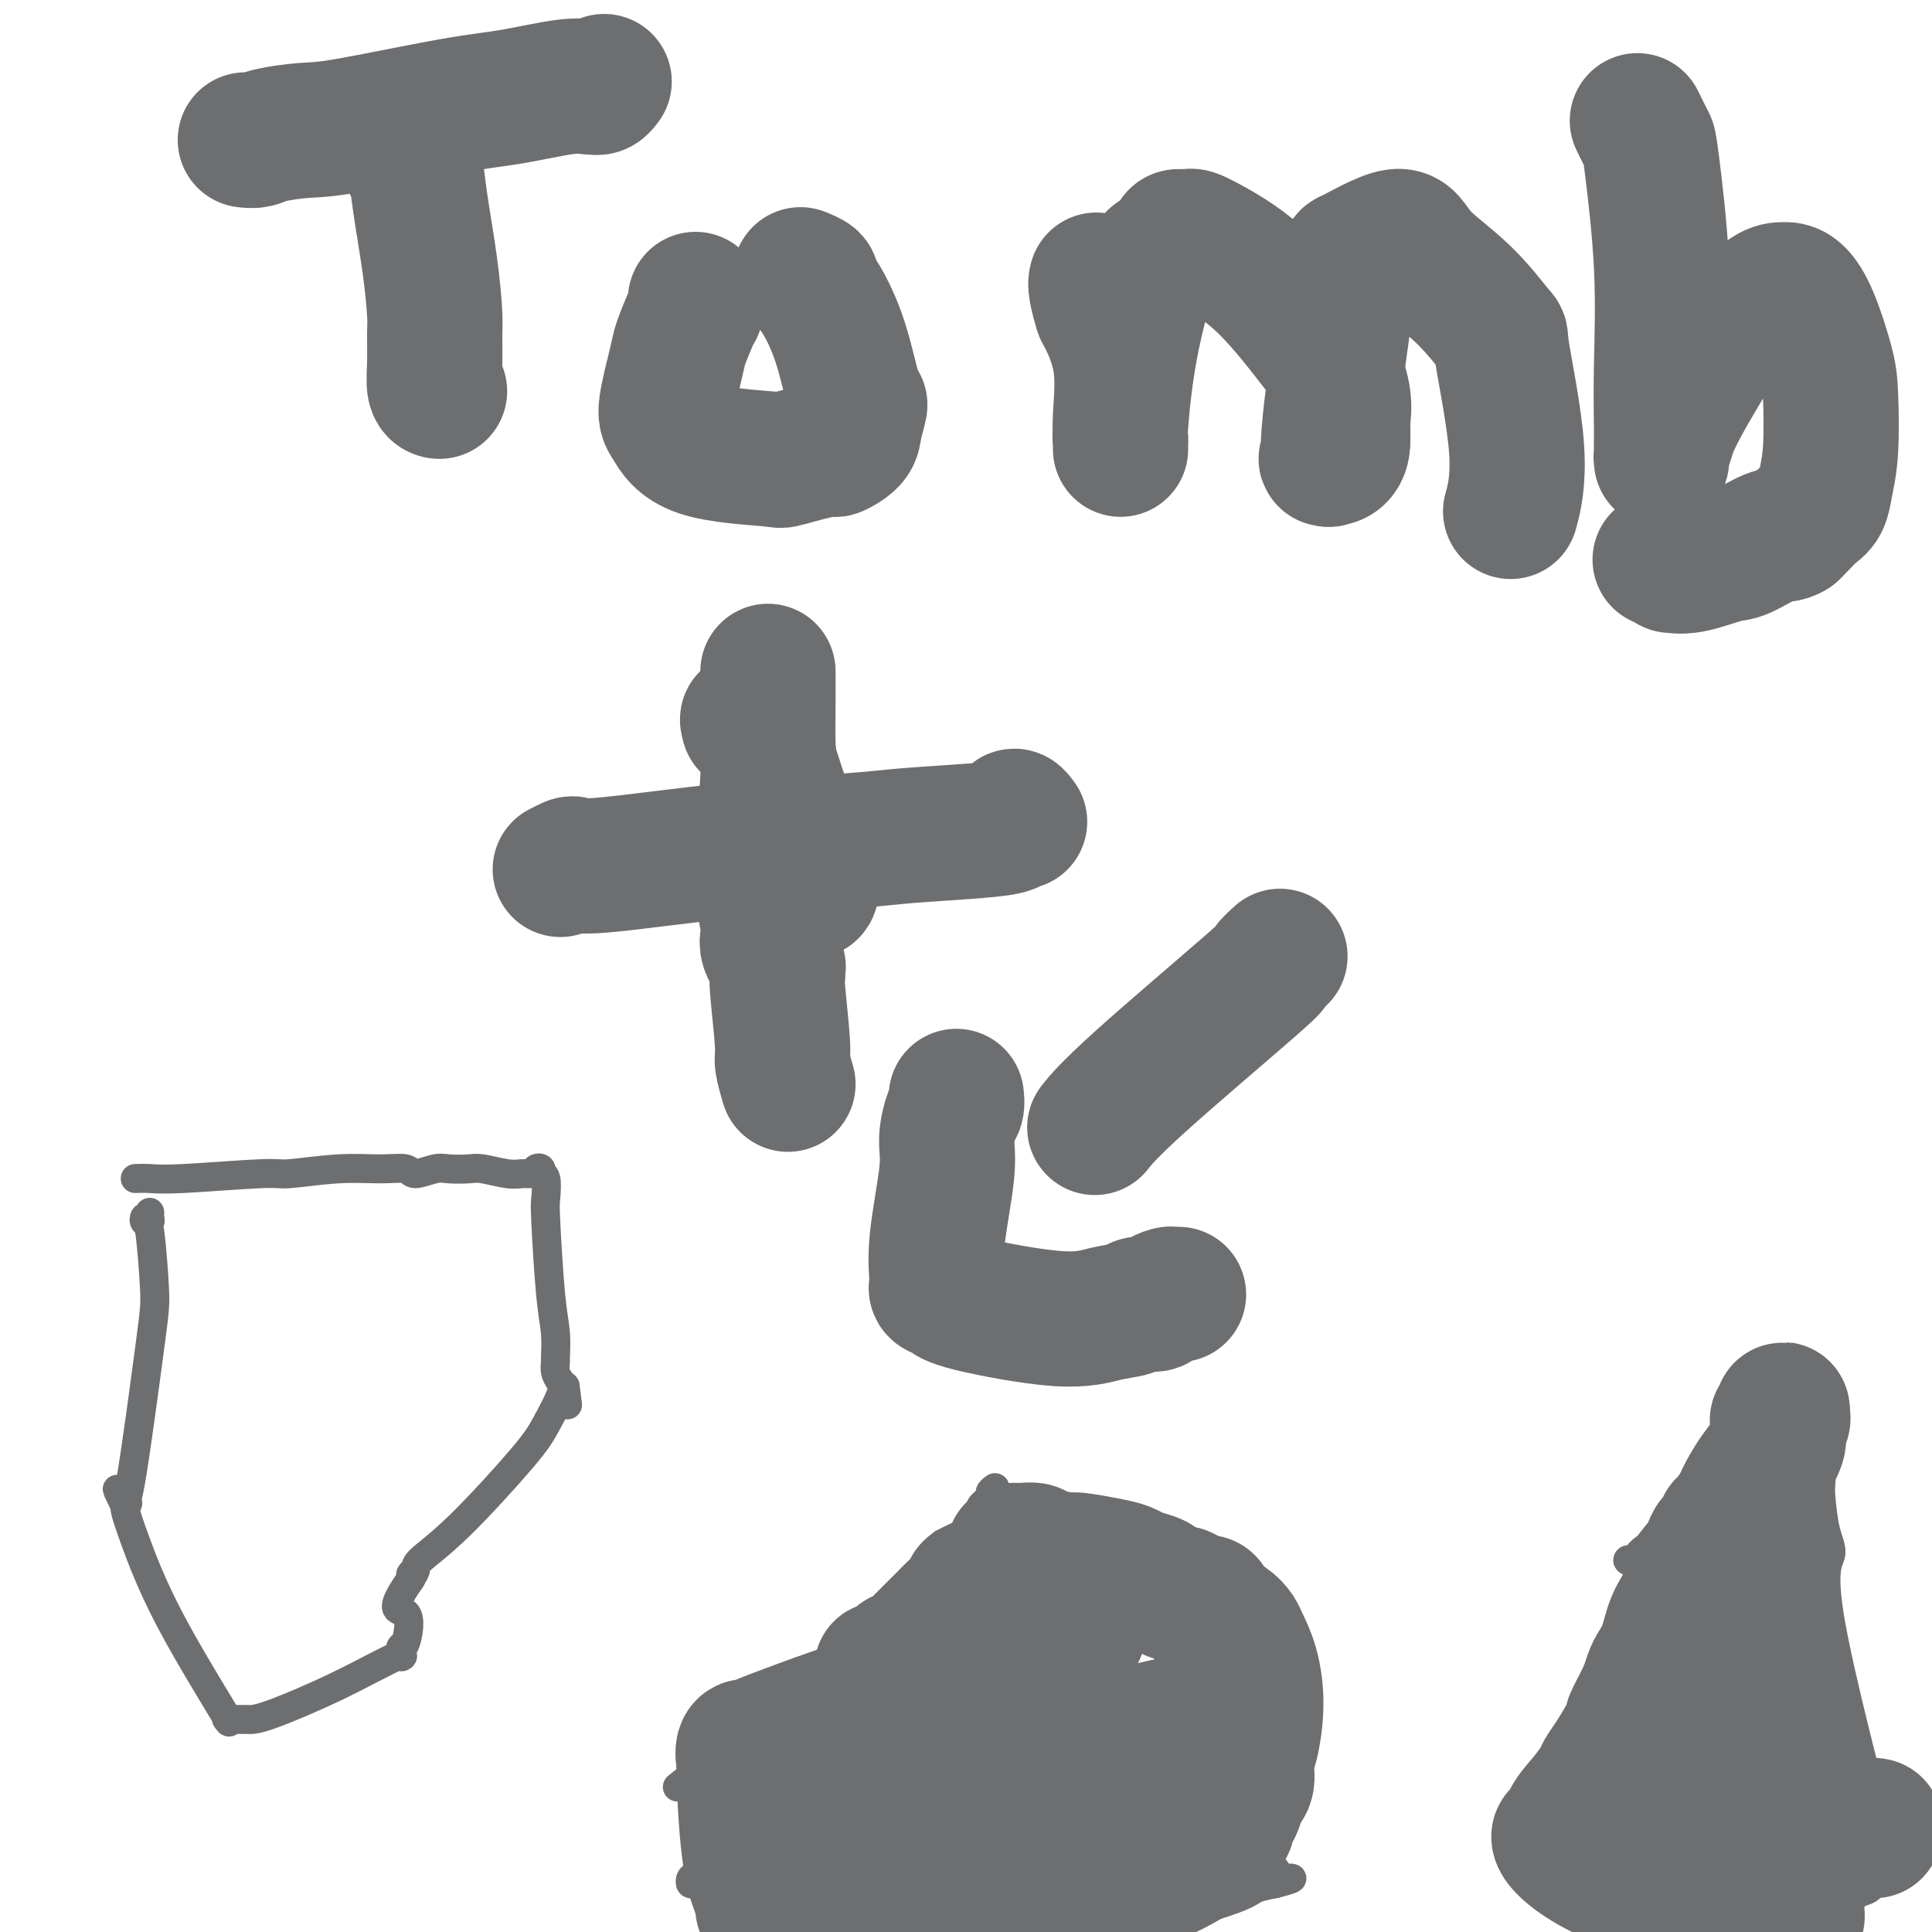 <svg viewBox='0 0 400 400' version='1.1' xmlns='http://www.w3.org/2000/svg' xmlns:xlink='http://www.w3.org/1999/xlink'><g fill='none' stroke='#6D6E70' stroke-width='6' stroke-linecap='round' stroke-linejoin='round'><path d='M28,244c0.929,-0.033 1.858,-0.065 3,0c1.142,0.065 2.496,0.228 7,0c4.504,-0.228 12.159,-0.847 16,-1c3.841,-0.153 3.867,0.160 6,0c2.133,-0.160 6.374,-0.793 10,-1c3.626,-0.207 6.636,0.011 9,0c2.364,-0.011 4.083,-0.251 5,0c0.917,0.251 1.034,0.995 2,1c0.966,0.005 2.783,-0.727 4,-1c1.217,-0.273 1.836,-0.087 3,0c1.164,0.087 2.874,0.076 4,0c1.126,-0.076 1.668,-0.217 3,0c1.332,0.217 3.453,0.791 5,1c1.547,0.209 2.518,0.052 3,0c0.482,-0.052 0.473,-0.001 1,0c0.527,0.001 1.590,-0.049 2,0c0.410,0.049 0.166,0.195 0,0c-0.166,-0.195 -0.255,-0.732 0,-1c0.255,-0.268 0.852,-0.266 1,0c0.148,0.266 -0.154,0.797 0,1c0.154,0.203 0.763,0.079 1,1c0.237,0.921 0.102,2.888 0,4c-0.102,1.112 -0.171,1.368 0,5c0.171,3.632 0.581,10.639 1,15c0.419,4.361 0.847,6.075 1,8c0.153,1.925 0.030,4.060 0,5c-0.030,0.940 0.033,0.685 0,1c-0.033,0.315 -0.163,1.200 0,2c0.163,0.800 0.618,1.514 1,2c0.382,0.486 0.691,0.743 1,1'/><path d='M117,287c0.949,7.054 0.322,2.689 0,1c-0.322,-1.689 -0.339,-0.702 -1,1c-0.661,1.702 -1.966,4.119 -3,6c-1.034,1.881 -1.799,3.227 -5,7c-3.201,3.773 -8.839,9.972 -13,14c-4.161,4.028 -6.844,5.883 -8,7c-1.156,1.117 -0.784,1.495 -1,2c-0.216,0.505 -1.020,1.136 -1,1c0.020,-0.136 0.863,-1.039 1,-1c0.137,0.039 -0.431,1.019 -1,2'/><path d='M85,327c-5.192,7.416 -2.171,5.954 -1,7c1.171,1.046 0.492,4.598 0,6c-0.492,1.402 -0.796,0.652 -1,1c-0.204,0.348 -0.308,1.792 0,2c0.308,0.208 1.029,-0.820 -1,0c-2.029,0.820 -6.806,3.487 -12,6c-5.194,2.513 -10.803,4.870 -14,6c-3.197,1.130 -3.983,1.033 -5,1c-1.017,-0.033 -2.267,-0.001 -3,0c-0.733,0.001 -0.949,-0.029 -1,0c-0.051,0.029 0.064,0.116 0,0c-0.064,-0.116 -0.308,-0.434 0,0c0.308,0.434 1.168,1.619 -1,-2c-2.168,-3.619 -7.365,-12.042 -11,-19c-3.635,-6.958 -5.710,-12.450 -7,-16c-1.290,-3.550 -1.797,-5.157 -2,-6c-0.203,-0.843 -0.101,-0.921 0,-1'/><path d='M26,312c-3.403,-6.910 -0.911,-2.185 0,-1c0.911,1.185 0.241,-1.171 0,-1c-0.241,0.171 -0.054,2.868 1,-3c1.054,-5.868 2.975,-20.301 4,-28c1.025,-7.699 1.154,-8.665 1,-12c-0.154,-3.335 -0.591,-9.040 -1,-12c-0.409,-2.960 -0.789,-3.175 -1,-3c-0.211,0.175 -0.253,0.740 0,1c0.253,0.260 0.800,0.214 1,0c0.200,-0.214 0.054,-0.596 0,-1c-0.054,-0.404 -0.015,-0.830 0,-1c0.015,-0.170 0.008,-0.085 0,0'/><path d='M206,308c-0.492,0.363 -0.984,0.727 -1,1c-0.016,0.273 0.443,0.456 0,1c-0.443,0.544 -1.789,1.450 -2,2c-0.211,0.550 0.714,0.745 0,2c-0.714,1.255 -3.068,3.571 -6,7c-2.932,3.429 -6.441,7.972 -8,10c-1.559,2.028 -1.167,1.543 -2,2c-0.833,0.457 -2.891,1.858 -4,3c-1.109,1.142 -1.270,2.026 -1,2c0.270,-0.026 0.972,-0.961 1,-1c0.028,-0.039 -0.616,0.820 -1,1c-0.384,0.180 -0.508,-0.317 -2,1c-1.492,1.317 -4.353,4.448 -6,6c-1.647,1.552 -2.081,1.526 -3,2c-0.919,0.474 -2.323,1.450 -3,2c-0.677,0.550 -0.625,0.676 -1,1c-0.375,0.324 -1.175,0.846 -1,1c0.175,0.154 1.325,-0.062 0,1c-1.325,1.062 -5.126,3.401 -9,6c-3.874,2.599 -7.821,5.457 -10,7c-2.179,1.543 -2.589,1.772 -3,2'/><path d='M144,367c-6.863,5.426 -2.519,1.992 -1,1c1.519,-0.992 0.215,0.457 0,1c-0.215,0.543 0.659,0.181 1,0c0.341,-0.181 0.147,-0.180 0,0c-0.147,0.180 -0.248,0.540 0,1c0.248,0.460 0.844,1.020 1,1c0.156,-0.020 -0.130,-0.619 0,0c0.130,0.619 0.675,2.457 1,5c0.325,2.543 0.429,5.791 0,8c-0.429,2.209 -1.391,3.380 -2,4c-0.609,0.620 -0.864,0.689 -1,1c-0.136,0.311 -0.152,0.863 0,1c0.152,0.137 0.472,-0.140 1,0c0.528,0.140 1.266,0.696 8,2c6.734,1.304 19.466,3.357 26,4c6.534,0.643 6.870,-0.123 10,0c3.130,0.123 9.055,1.134 11,1c1.945,-0.134 -0.091,-1.412 4,-1c4.091,0.412 14.309,2.514 22,3c7.691,0.486 12.855,-0.643 18,-2c5.145,-1.357 10.270,-2.942 13,-4c2.730,-1.058 3.066,-1.588 4,-2c0.934,-0.412 2.467,-0.706 4,-1'/><path d='M264,390c6.263,-1.610 2.421,-1.135 1,-1c-1.421,0.135 -0.421,-0.072 0,0c0.421,0.072 0.263,0.422 0,0c-0.263,-0.422 -0.630,-1.616 -1,-2c-0.370,-0.384 -0.743,0.041 -1,0c-0.257,-0.041 -0.398,-0.548 -1,-4c-0.602,-3.452 -1.664,-9.850 -2,-14c-0.336,-4.150 0.053,-6.053 0,-10c-0.053,-3.947 -0.550,-9.939 -1,-14c-0.450,-4.061 -0.854,-6.190 -1,-8c-0.146,-1.810 -0.033,-3.301 0,-4c0.033,-0.699 -0.015,-0.605 0,-1c0.015,-0.395 0.094,-1.278 0,-2c-0.094,-0.722 -0.360,-1.284 -1,-2c-0.640,-0.716 -1.655,-1.586 -2,-2c-0.345,-0.414 -0.019,-0.373 -1,-1c-0.981,-0.627 -3.268,-1.923 -5,-3c-1.732,-1.077 -2.908,-1.933 -5,-3c-2.092,-1.067 -5.099,-2.343 -7,-3c-1.901,-0.657 -2.697,-0.694 -5,-1c-2.303,-0.306 -6.112,-0.880 -8,-1c-1.888,-0.120 -1.856,0.215 -3,0c-1.144,-0.215 -3.464,-0.981 -5,-1c-1.536,-0.019 -2.287,0.708 -3,1c-0.713,0.292 -1.387,0.151 -2,0c-0.613,-0.151 -1.165,-0.310 -2,0c-0.835,0.310 -1.953,1.089 -4,2c-2.047,0.911 -5.024,1.956 -8,3'/><path d='M197,319c-3.167,1.000 -1.583,0.500 0,0'/><path d='M367,289c-0.566,0.096 -1.131,0.191 -1,0c0.131,-0.191 0.959,-0.670 1,-1c0.041,-0.330 -0.707,-0.512 -1,0c-0.293,0.512 -0.133,1.719 0,2c0.133,0.281 0.240,-0.362 -2,2c-2.240,2.362 -6.825,7.729 -11,13c-4.175,5.271 -7.939,10.445 -10,13c-2.061,2.555 -2.419,2.491 -3,3c-0.581,0.509 -1.385,1.591 -2,2c-0.615,0.409 -1.042,0.147 -1,0c0.042,-0.147 0.551,-0.178 1,0c0.449,0.178 0.838,0.564 1,1c0.162,0.436 0.098,0.920 0,1c-0.098,0.080 -0.229,-0.245 0,0c0.229,0.245 0.817,1.062 1,2c0.183,0.938 -0.039,1.999 -3,9c-2.961,7.001 -8.661,19.944 -12,26c-3.339,6.056 -4.315,5.227 -5,6c-0.685,0.773 -1.077,3.150 -1,5c0.077,1.850 0.623,3.173 1,4c0.377,0.827 0.584,1.156 2,3c1.416,1.844 4.040,5.201 6,8c1.960,2.799 3.254,5.040 4,6c0.746,0.960 0.943,0.638 1,1c0.057,0.362 -0.026,1.406 0,2c0.026,0.594 0.161,0.737 0,1c-0.161,0.263 -0.617,0.647 -1,1c-0.383,0.353 -0.691,0.677 -1,1'/><path d='M331,400c-0.279,1.088 -0.476,0.808 -1,1c-0.524,0.192 -1.375,0.856 -1,1c0.375,0.144 1.974,-0.234 2,0c0.026,0.234 -1.523,1.079 2,2c3.523,0.921 12.118,1.920 20,1c7.882,-0.920 15.052,-3.757 19,-5c3.948,-1.243 4.673,-0.892 6,-2c1.327,-1.108 3.256,-3.674 5,-5c1.744,-1.326 3.303,-1.413 4,-2c0.697,-0.587 0.530,-1.673 1,-2c0.470,-0.327 1.576,0.104 2,0c0.424,-0.104 0.166,-0.744 0,-1c-0.166,-0.256 -0.241,-0.127 0,0c0.241,0.127 0.799,0.253 1,0c0.201,-0.253 0.044,-0.885 0,-1c-0.044,-0.115 0.025,0.287 0,0c-0.025,-0.287 -0.143,-1.262 0,-1c0.143,0.262 0.546,1.762 -2,-8c-2.546,-9.762 -8.041,-30.787 -10,-42c-1.959,-11.213 -0.380,-12.616 0,-14c0.380,-1.384 -0.437,-2.749 -1,-5c-0.563,-2.251 -0.870,-5.388 -1,-7c-0.130,-1.612 -0.082,-1.700 0,-3c0.082,-1.300 0.197,-3.812 0,-6c-0.197,-2.188 -0.707,-4.051 -1,-5c-0.293,-0.949 -0.369,-0.986 -1,-2c-0.631,-1.014 -1.815,-3.007 -3,-5'/><path d='M372,289c-1.695,-2.475 -3.434,-2.663 -4,-3c-0.566,-0.337 0.040,-0.821 0,-1c-0.040,-0.179 -0.726,-0.051 -1,0c-0.274,0.051 -0.137,0.026 0,0'/></g>
<g fill='none' stroke='#6D6E70' stroke-width='28' stroke-linecap='round' stroke-linejoin='round'><path d='M368,294c0.423,-0.316 0.847,-0.631 1,-1c0.153,-0.369 0.036,-0.791 0,-1c-0.036,-0.209 0.008,-0.203 0,0c-0.008,0.203 -0.067,0.605 0,1c0.067,0.395 0.260,0.785 0,1c-0.260,0.215 -0.972,0.255 -1,1c-0.028,0.745 0.627,2.196 0,4c-0.627,1.804 -2.536,3.962 -4,6c-1.464,2.038 -2.483,3.957 -3,5c-0.517,1.043 -0.531,1.211 -1,2c-0.469,0.789 -1.393,2.200 -2,3c-0.607,0.800 -0.898,0.989 -1,1c-0.102,0.011 -0.016,-0.156 0,0c0.016,0.156 -0.038,0.637 0,1c0.038,0.363 0.167,0.609 0,1c-0.167,0.391 -0.631,0.927 -1,1c-0.369,0.073 -0.642,-0.316 -1,0c-0.358,0.316 -0.799,1.338 -1,2c-0.201,0.662 -0.161,0.963 -1,2c-0.839,1.037 -2.557,2.810 -3,4c-0.443,1.190 0.390,1.799 0,3c-0.390,1.201 -2.002,2.996 -3,5c-0.998,2.004 -1.381,4.218 -2,6c-0.619,1.782 -1.474,3.134 -2,4c-0.526,0.866 -0.722,1.248 -1,2c-0.278,0.752 -0.639,1.876 -1,3'/><path d='M341,350c-4.652,9.555 -2.781,5.442 -2,4c0.781,-1.442 0.470,-0.214 0,1c-0.470,1.214 -1.101,2.414 -2,4c-0.899,1.586 -2.066,3.558 -3,5c-0.934,1.442 -1.637,2.356 -2,3c-0.363,0.644 -0.388,1.020 -1,2c-0.612,0.980 -1.812,2.566 -3,4c-1.188,1.434 -2.365,2.718 -3,4c-0.635,1.282 -0.728,2.564 -1,3c-0.272,0.436 -0.722,0.028 -1,0c-0.278,-0.028 -0.383,0.325 0,1c0.383,0.675 1.253,1.673 3,3c1.747,1.327 4.369,2.982 9,5c4.631,2.018 11.269,4.397 17,6c5.731,1.603 10.554,2.429 13,3c2.446,0.571 2.516,0.888 3,1c0.484,0.112 1.383,0.019 2,0c0.617,-0.019 0.951,0.036 1,0c0.049,-0.036 -0.189,-0.161 0,-1c0.189,-0.839 0.803,-2.390 1,-2c0.197,0.390 -0.024,2.720 0,-3c0.024,-5.720 0.293,-19.492 0,-28c-0.293,-8.508 -1.146,-11.754 -2,-15'/><path d='M370,350c-0.808,-10.037 -2.326,-10.629 -3,-12c-0.674,-1.371 -0.502,-3.522 -1,-6c-0.498,-2.478 -1.664,-5.282 -2,-8c-0.336,-2.718 0.159,-5.350 0,-7c-0.159,-1.650 -0.971,-2.316 -1,-3c-0.029,-0.684 0.725,-1.385 1,-2c0.275,-0.615 0.071,-1.146 0,-2c-0.071,-0.854 -0.010,-2.033 0,-2c0.010,0.033 -0.032,1.279 0,1c0.032,-0.279 0.137,-2.082 0,3c-0.137,5.082 -0.516,17.050 -1,26c-0.484,8.950 -1.073,14.881 -1,18c0.073,3.119 0.809,3.424 1,5c0.191,1.576 -0.164,4.422 0,6c0.164,1.578 0.848,1.887 1,2c0.152,0.113 -0.226,0.030 0,0c0.226,-0.030 1.058,-0.007 1,0c-0.058,0.007 -1.004,-0.001 -1,0c0.004,0.001 0.960,0.011 -3,2c-3.960,1.989 -12.835,5.959 -19,9c-6.165,3.041 -9.618,5.155 -11,6c-1.382,0.845 -0.691,0.423 0,0'/><path d='M210,321c-0.007,0.000 -0.014,0.000 0,0c0.014,-0.000 0.049,-0.001 0,0c-0.049,0.001 -0.182,0.003 0,0c0.182,-0.003 0.680,-0.011 1,0c0.320,0.011 0.463,0.041 1,0c0.537,-0.041 1.469,-0.152 2,0c0.531,0.152 0.660,0.565 2,1c1.340,0.435 3.891,0.890 5,1c1.109,0.110 0.776,-0.125 2,0c1.224,0.125 4.003,0.609 6,1c1.997,0.391 3.210,0.687 4,1c0.790,0.313 1.156,0.642 2,1c0.844,0.358 2.165,0.744 3,1c0.835,0.256 1.183,0.381 2,1c0.817,0.619 2.103,1.734 3,2c0.897,0.266 1.404,-0.315 2,0c0.596,0.315 1.279,1.526 2,2c0.721,0.474 1.478,0.210 2,0c0.522,-0.210 0.807,-0.368 1,0c0.193,0.368 0.293,1.260 1,2c0.707,0.740 2.022,1.328 3,2c0.978,0.672 1.618,1.429 2,2c0.382,0.571 0.504,0.956 1,2c0.496,1.044 1.364,2.748 2,5c0.636,2.252 1.038,5.051 1,8c-0.038,2.949 -0.518,6.047 -1,8c-0.482,1.953 -0.966,2.761 -1,4c-0.034,1.239 0.383,2.909 0,4c-0.383,1.091 -1.565,1.601 -2,2c-0.435,0.399 -0.124,0.685 0,1c0.124,0.315 0.062,0.657 0,1'/><path d='M256,373c-0.862,3.045 -1.015,0.657 -1,0c0.015,-0.657 0.200,0.415 0,1c-0.200,0.585 -0.785,0.681 -1,1c-0.215,0.319 -0.061,0.859 0,1c0.061,0.141 0.029,-0.119 0,0c-0.029,0.119 -0.056,0.616 0,1c0.056,0.384 0.195,0.654 0,1c-0.195,0.346 -0.722,0.769 -2,2c-1.278,1.231 -3.306,3.272 -6,5c-2.694,1.728 -6.054,3.143 -8,4c-1.946,0.857 -2.479,1.157 -6,2c-3.521,0.843 -10.031,2.230 -14,3c-3.969,0.770 -5.397,0.924 -9,1c-3.603,0.076 -9.382,0.073 -13,0c-3.618,-0.073 -5.076,-0.215 -8,0c-2.924,0.215 -7.313,0.786 -11,1c-3.687,0.214 -6.671,0.071 -9,0c-2.329,-0.071 -4.001,-0.071 -5,0c-0.999,0.071 -1.325,0.214 -2,0c-0.675,-0.214 -1.701,-0.784 -2,-1c-0.299,-0.216 0.127,-0.077 0,0c-0.127,0.077 -0.807,0.093 -1,0c-0.193,-0.093 0.102,-0.294 0,-1c-0.102,-0.706 -0.601,-1.916 -1,-3c-0.399,-1.084 -0.700,-2.042 -1,-3'/><path d='M156,388c-1.543,-6.418 -1.900,-18.463 -2,-23c-0.100,-4.537 0.057,-1.564 0,-1c-0.057,0.564 -0.329,-1.280 0,-2c0.329,-0.720 1.260,-0.317 1,0c-0.260,0.317 -1.709,0.547 2,-1c3.709,-1.547 12.576,-4.870 22,-8c9.424,-3.130 19.404,-6.068 26,-8c6.596,-1.932 9.806,-2.857 12,-4c2.194,-1.143 3.372,-2.502 4,-3c0.628,-0.498 0.707,-0.135 1,0c0.293,0.135 0.800,0.041 1,0c0.200,-0.041 0.093,-0.029 0,0c-0.093,0.029 -0.172,0.075 0,0c0.172,-0.075 0.594,-0.269 -1,0c-1.594,0.269 -5.203,1.003 -11,2c-5.797,0.997 -13.781,2.257 -18,3c-4.219,0.743 -4.674,0.969 -5,1c-0.326,0.031 -0.522,-0.134 -1,0c-0.478,0.134 -1.239,0.567 -2,1'/><path d='M185,345c-5.330,1.127 -0.656,0.444 1,0c1.656,-0.444 0.293,-0.648 0,-1c-0.293,-0.352 0.482,-0.852 1,-1c0.518,-0.148 0.777,0.055 1,0c0.223,-0.055 0.408,-0.368 2,-2c1.592,-1.632 4.592,-4.584 6,-6c1.408,-1.416 1.226,-1.295 2,-2c0.774,-0.705 2.505,-2.237 3,-3c0.495,-0.763 -0.244,-0.758 0,-1c0.244,-0.242 1.472,-0.730 2,-1c0.528,-0.270 0.357,-0.322 -1,1c-1.357,1.322 -3.901,4.018 -6,7c-2.099,2.982 -3.754,6.249 -8,11c-4.246,4.751 -11.082,10.986 -16,15c-4.918,4.014 -7.918,5.807 -9,7c-1.082,1.193 -0.244,1.785 0,2c0.244,0.215 -0.104,0.054 0,0c0.104,-0.054 0.662,-0.002 1,0c0.338,0.002 0.458,-0.048 4,0c3.542,0.048 10.507,0.192 20,0c9.493,-0.192 21.514,-0.722 27,-1c5.486,-0.278 4.439,-0.306 7,-1c2.561,-0.694 8.732,-2.056 12,-3c3.268,-0.944 3.634,-1.472 4,-2'/><path d='M238,364c3.984,-1.396 2.443,-1.884 2,-2c-0.443,-0.116 0.210,0.142 1,0c0.790,-0.142 1.716,-0.683 2,-1c0.284,-0.317 -0.074,-0.410 0,-1c0.074,-0.590 0.581,-1.678 1,-2c0.419,-0.322 0.751,0.123 1,0c0.249,-0.123 0.417,-0.814 0,-1c-0.417,-0.186 -1.418,0.131 -1,0c0.418,-0.131 2.253,-0.711 -1,0c-3.253,0.711 -11.596,2.712 -20,5c-8.404,2.288 -16.869,4.862 -22,7c-5.131,2.138 -6.928,3.840 -8,5c-1.072,1.160 -1.419,1.779 -1,2c0.419,0.221 1.605,0.046 1,0c-0.605,-0.046 -2.999,0.038 3,1c5.999,0.962 20.392,2.801 29,3c8.608,0.199 11.431,-1.241 13,-2c1.569,-0.759 1.885,-0.838 2,-1c0.115,-0.162 0.031,-0.406 0,-1c-0.031,-0.594 -0.008,-1.538 0,-2c0.008,-0.462 0.002,-0.441 0,-1c-0.002,-0.559 -0.001,-1.696 0,-2c0.001,-0.304 0.000,0.226 0,0c-0.000,-0.226 -0.000,-1.207 0,-2c0.000,-0.793 0.000,-1.396 0,-2'/><path d='M240,367c0.083,-1.869 -0.708,-1.042 -1,-1c-0.292,0.042 -0.083,-0.702 0,-1c0.083,-0.298 0.042,-0.149 0,0'/><path d='M388,379c0.143,-0.423 0.286,-0.845 0,-1c-0.286,-0.155 -1.000,-0.042 -1,0c0.000,0.042 0.714,0.012 1,0c0.286,-0.012 0.143,-0.006 0,0'/><path d='M51,29c-0.183,-0.022 -0.367,-0.045 0,0c0.367,0.045 1.284,0.156 2,0c0.716,-0.156 1.231,-0.579 3,-1c1.769,-0.421 4.790,-0.838 7,-1c2.210,-0.162 3.608,-0.068 9,-1c5.392,-0.932 14.779,-2.891 21,-4c6.221,-1.109 9.277,-1.368 13,-2c3.723,-0.632 8.111,-1.637 11,-2c2.889,-0.363 4.277,-0.083 5,0c0.723,0.083 0.781,-0.029 1,0c0.219,0.029 0.597,0.200 1,0c0.403,-0.200 0.829,-0.771 1,-1c0.171,-0.229 0.085,-0.114 0,0'/><path d='M82,29c0.333,-0.134 0.666,-0.269 1,0c0.334,0.269 0.671,0.941 1,2c0.329,1.059 0.652,2.503 1,3c0.348,0.497 0.720,0.045 1,1c0.280,0.955 0.468,3.317 1,7c0.532,3.683 1.410,8.685 2,13c0.590,4.315 0.894,7.941 1,10c0.106,2.059 0.015,2.552 0,4c-0.015,1.448 0.048,3.852 0,6c-0.048,2.148 -0.205,4.040 0,5c0.205,0.960 0.773,0.989 1,1c0.227,0.011 0.114,0.006 0,0'/><path d='M144,62c0.004,0.303 0.008,0.606 0,1c-0.008,0.394 -0.028,0.879 0,1c0.028,0.121 0.105,-0.122 0,0c-0.105,0.122 -0.391,0.610 -1,2c-0.609,1.390 -1.541,3.682 -2,5c-0.459,1.318 -0.444,1.663 -1,4c-0.556,2.337 -1.684,6.667 -2,9c-0.316,2.333 0.179,2.670 1,4c0.821,1.330 1.968,3.654 6,5c4.032,1.346 10.947,1.714 14,2c3.053,0.286 2.242,0.490 4,0c1.758,-0.490 6.083,-1.674 8,-2c1.917,-0.326 1.426,0.205 2,0c0.574,-0.205 2.213,-1.146 3,-2c0.787,-0.854 0.724,-1.622 1,-3c0.276,-1.378 0.893,-3.367 1,-4c0.107,-0.633 -0.295,0.090 -1,-2c-0.705,-2.090 -1.713,-6.995 -3,-11c-1.287,-4.005 -2.853,-7.112 -4,-9c-1.147,-1.888 -1.874,-2.558 -2,-3c-0.126,-0.442 0.351,-0.658 0,-1c-0.351,-0.342 -1.529,-0.812 -2,-1c-0.471,-0.188 -0.236,-0.094 0,0'/><path d='M227,58c-0.107,0.401 -0.215,0.802 0,2c0.215,1.198 0.751,3.193 1,4c0.249,0.807 0.210,0.425 1,2c0.790,1.575 2.408,5.106 3,9c0.592,3.894 0.159,8.151 0,11c-0.159,2.849 -0.042,4.290 0,5c0.042,0.710 0.010,0.688 0,1c-0.010,0.312 0.001,0.957 0,1c-0.001,0.043 -0.015,-0.515 0,-1c0.015,-0.485 0.057,-0.898 0,-1c-0.057,-0.102 -0.215,0.106 0,-3c0.215,-3.106 0.802,-9.526 2,-16c1.198,-6.474 3.008,-13.002 4,-16c0.992,-2.998 1.168,-2.464 2,-3c0.832,-0.536 2.321,-2.141 3,-3c0.679,-0.859 0.549,-0.973 1,-1c0.451,-0.027 1.483,0.031 2,0c0.517,-0.031 0.518,-0.153 1,0c0.482,0.153 1.443,0.581 4,2c2.557,1.419 6.710,3.831 11,8c4.290,4.169 8.719,10.096 11,13c2.281,2.904 2.415,2.787 3,4c0.585,1.213 1.621,3.758 2,6c0.379,2.242 0.102,4.180 0,5c-0.102,0.820 -0.029,0.520 0,1c0.029,0.480 0.015,1.740 0,3'/><path d='M278,91c0.094,3.850 -2.171,3.975 -3,4c-0.829,0.025 -0.222,-0.050 0,0c0.222,0.050 0.058,0.225 0,0c-0.058,-0.225 -0.010,-0.851 0,-1c0.010,-0.149 -0.019,0.177 0,-1c0.019,-1.177 0.086,-3.858 1,-11c0.914,-7.142 2.674,-18.747 3,-24c0.326,-5.253 -0.784,-4.155 1,-5c1.784,-0.845 6.461,-3.633 9,-4c2.539,-0.367 2.941,1.688 5,4c2.059,2.312 5.774,4.880 9,8c3.226,3.120 5.964,6.792 7,8c1.036,1.208 0.370,-0.047 1,4c0.630,4.047 2.554,13.397 3,20c0.446,6.603 -0.587,10.458 -1,12c-0.413,1.542 -0.207,0.771 0,0'/><path d='M339,25c0.793,1.616 1.585,3.232 2,4c0.415,0.768 0.451,0.689 1,5c0.549,4.311 1.611,13.013 2,21c0.389,7.987 0.104,15.261 0,21c-0.104,5.739 -0.028,9.945 0,12c0.028,2.055 0.007,1.961 0,3c-0.007,1.039 0.001,3.213 0,4c-0.001,0.787 -0.011,0.189 0,0c0.011,-0.189 0.044,0.033 0,0c-0.044,-0.033 -0.166,-0.320 0,-1c0.166,-0.680 0.621,-1.751 1,-3c0.379,-1.249 0.683,-2.674 3,-7c2.317,-4.326 6.648,-11.552 9,-15c2.352,-3.448 2.727,-3.119 4,-4c1.273,-0.881 3.446,-2.971 5,-4c1.554,-1.029 2.490,-0.996 3,-1c0.510,-0.004 0.595,-0.044 1,0c0.405,0.044 1.128,0.173 2,1c0.872,0.827 1.891,2.352 3,5c1.109,2.648 2.309,6.418 3,9c0.691,2.582 0.873,3.976 1,7c0.127,3.024 0.200,7.678 0,11c-0.200,3.322 -0.672,5.313 -1,7c-0.328,1.687 -0.511,3.071 -1,4c-0.489,0.929 -1.286,1.404 -2,2c-0.714,0.596 -1.347,1.313 -2,2c-0.653,0.687 -1.327,1.343 -2,2'/><path d='M371,110c-1.509,0.980 -2.283,0.430 -4,1c-1.717,0.570 -4.377,2.259 -6,3c-1.623,0.741 -2.208,0.535 -4,1c-1.792,0.465 -4.792,1.603 -7,2c-2.208,0.397 -3.623,0.055 -4,0c-0.377,-0.055 0.283,0.178 0,0c-0.283,-0.178 -1.509,-0.765 -2,-1c-0.491,-0.235 -0.245,-0.117 0,0'/><path d='M155,150c-0.195,-0.702 -0.390,-1.405 0,-1c0.390,0.405 1.365,1.917 2,3c0.635,1.083 0.930,1.737 2,5c1.070,3.263 2.914,9.133 4,12c1.086,2.867 1.415,2.729 2,5c0.585,2.271 1.425,6.949 2,9c0.575,2.051 0.886,1.475 1,1c0.114,-0.475 0.033,-0.850 0,-1c-0.033,-0.150 -0.016,-0.075 0,0'/><path d='M116,180c0.783,-0.402 1.566,-0.804 2,-1c0.434,-0.196 0.519,-0.185 1,0c0.481,0.185 1.358,0.544 7,0c5.642,-0.544 16.048,-1.991 26,-3c9.952,-1.009 19.450,-1.581 25,-2c5.550,-0.419 7.152,-0.687 11,-1c3.848,-0.313 9.942,-0.671 14,-1c4.058,-0.329 6.081,-0.629 7,-1c0.919,-0.371 0.733,-0.814 1,-1c0.267,-0.186 0.986,-0.116 1,0c0.014,0.116 -0.677,0.279 -1,0c-0.323,-0.279 -0.279,-0.998 0,-1c0.279,-0.002 0.794,0.714 1,1c0.206,0.286 0.103,0.143 0,0'/><path d='M265,198c-1.017,0.926 -2.034,1.852 -2,2c0.034,0.148 1.119,-0.482 -4,4c-5.119,4.482 -16.444,14.077 -23,20c-6.556,5.923 -8.345,8.175 -9,9c-0.655,0.825 -0.176,0.222 0,0c0.176,-0.222 0.050,-0.063 0,0c-0.050,0.063 -0.025,0.032 0,0'/><path d='M198,227c0.078,0.740 0.157,1.479 0,2c-0.157,0.521 -0.549,0.822 -1,2c-0.451,1.178 -0.960,3.233 -1,5c-0.040,1.767 0.388,3.247 0,7c-0.388,3.753 -1.593,9.781 -2,14c-0.407,4.219 -0.015,6.631 0,8c0.015,1.369 -0.346,1.695 0,2c0.346,0.305 1.399,0.591 2,1c0.601,0.409 0.750,0.943 5,2c4.250,1.057 12.599,2.638 18,3c5.401,0.362 7.852,-0.494 10,-1c2.148,-0.506 3.994,-0.661 5,-1c1.006,-0.339 1.172,-0.861 2,-1c0.828,-0.139 2.317,0.106 3,0c0.683,-0.106 0.562,-0.564 1,-1c0.438,-0.436 1.437,-0.849 2,-1c0.563,-0.151 0.690,-0.041 1,0c0.310,0.041 0.803,0.012 1,0c0.197,-0.012 0.099,-0.006 0,0'/><path d='M159,139c0.001,0.650 0.001,1.300 0,2c-0.001,0.700 -0.005,1.451 0,2c0.005,0.549 0.019,0.895 0,3c-0.019,2.105 -0.071,5.968 0,8c0.071,2.032 0.267,2.235 0,7c-0.267,4.765 -0.996,14.094 -1,20c-0.004,5.906 0.716,8.389 1,10c0.284,1.611 0.132,2.348 0,3c-0.132,0.652 -0.246,1.218 0,2c0.246,0.782 0.850,1.782 1,2c0.150,0.218 -0.156,-0.344 0,0c0.156,0.344 0.773,1.596 1,2c0.227,0.404 0.065,-0.039 0,0c-0.065,0.039 -0.032,0.560 0,1c0.032,0.440 0.065,0.798 0,1c-0.065,0.202 -0.227,0.247 0,3c0.227,2.753 0.844,8.212 1,11c0.156,2.788 -0.150,2.904 0,4c0.150,1.096 0.757,3.170 1,4c0.243,0.830 0.121,0.415 0,0'/></g>
</svg>